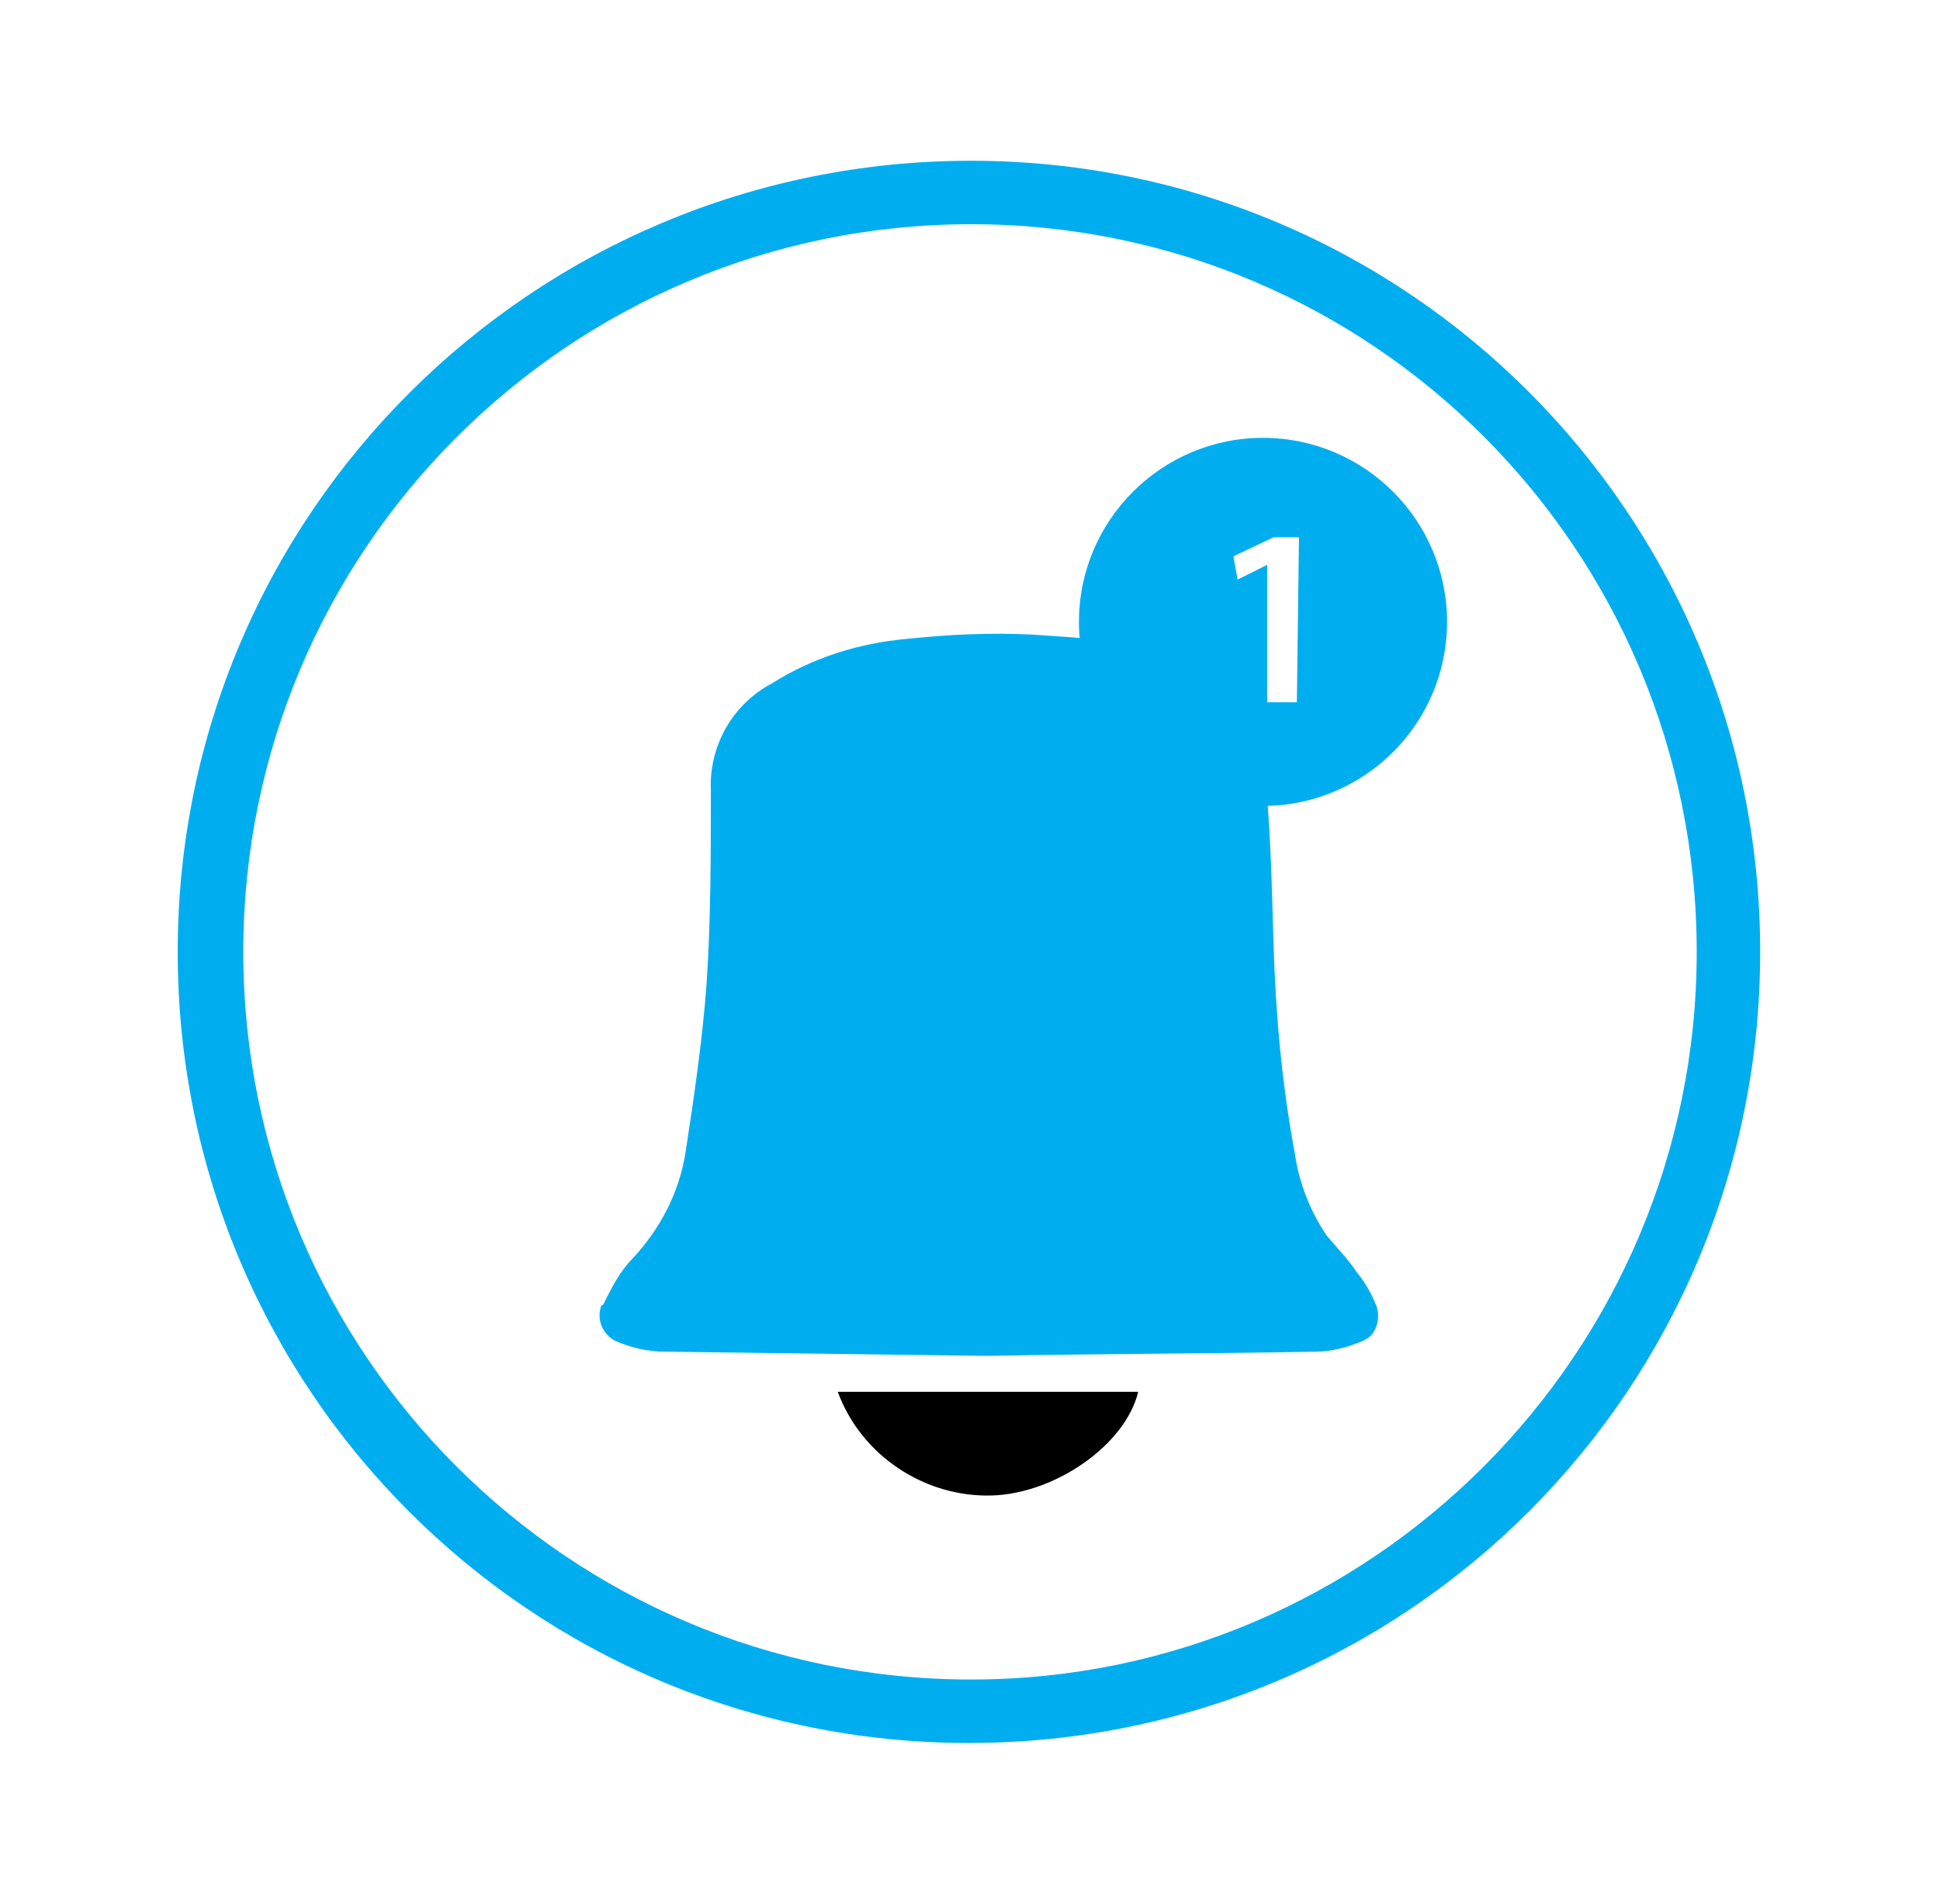 <?xml version="1.0" encoding="utf-8"?>
<!-- Generator: Adobe Illustrator 25.2.1, SVG Export Plug-In . SVG Version: 6.00 Build 0)  -->
<svg version="1.1" id="Layer_1" xmlns="http://www.w3.org/2000/svg" xmlns:xlink="http://www.w3.org/1999/xlink" x="0px" y="0px"
	 viewBox="0 0 91.7 90" style="enable-background:new 0 0 91.7 90;" xml:space="preserve">
<style type="text/css">
	.st0{fill:#00AEEF;}
</style>
<g>
	<path class="st0" d="M45.9,7.6C25.2,7.6,8.4,24.3,8.4,45c0,20.7,16.7,37.4,37.4,37.4S83.2,65.7,83.2,45c0,0,0,0,0,0
		C83.2,24.3,66.5,7.6,45.9,7.6z M45.9,79.4c-19,0-34.4-15.4-34.4-34.4s15.4-34.4,34.4-34.4S80.2,26,80.2,45l0,0
		C80.2,64,64.8,79.4,45.9,79.4z"/>
	<path class="st0" d="M46.7,64.1l-15.3-0.2c-0.8,0-1.6-0.2-2.3-0.5c-0.6-0.3-0.9-1-0.7-1.6c0,0,0-0.1,0.1-0.1
		c0.4-0.8,0.8-1.6,1.4-2.2c1.3-1.4,2.2-3.1,2.5-5c0.4-2.6,0.8-5.3,1-8c0.2-3,0.2-6.1,0.2-9.1c-0.1-2.1,1-4.1,2.9-5.1
		c1.9-1.2,4.1-1.9,6.4-2.1c1.9-0.2,3.9-0.3,5.9-0.2c4.5,0.3,7.6,0.5,9.5,2.5c1.6,1.7,1.7,5.2,1.9,12.2c0.1,3.3,0.4,6.6,1,9.8
		c0.2,1.4,0.7,2.7,1.5,3.9c0.5,0.6,1,1.1,1.4,1.7c0.4,0.5,0.7,1,0.9,1.5c0.3,0.6,0.1,1.4-0.4,1.7c-0.1,0-0.1,0.1-0.2,0.1
		c-0.7,0.3-1.5,0.5-2.2,0.5C56.9,64,51.8,64,46.7,64.1z"/>
	<path d="M53.8,65.8c-0.6,2.5-3.9,4.8-6.9,4.9c-3.2,0.1-6.2-1.9-7.3-4.9H53.8z"/>
</g>
<path class="st0" d="M59.7,20.7c-4.8,0-8.7,3.9-8.7,8.7s3.9,8.7,8.7,8.7c4.8,0,8.7-3.9,8.7-8.7c0,0,0,0,0,0
	C68.4,24.6,64.5,20.7,59.7,20.7z M61.3,33.2h-1.4v-6.5l0,0l-1.4,0.7l-0.2-1.1l1.9-0.9h1.2L61.3,33.2z"/>
</svg>
